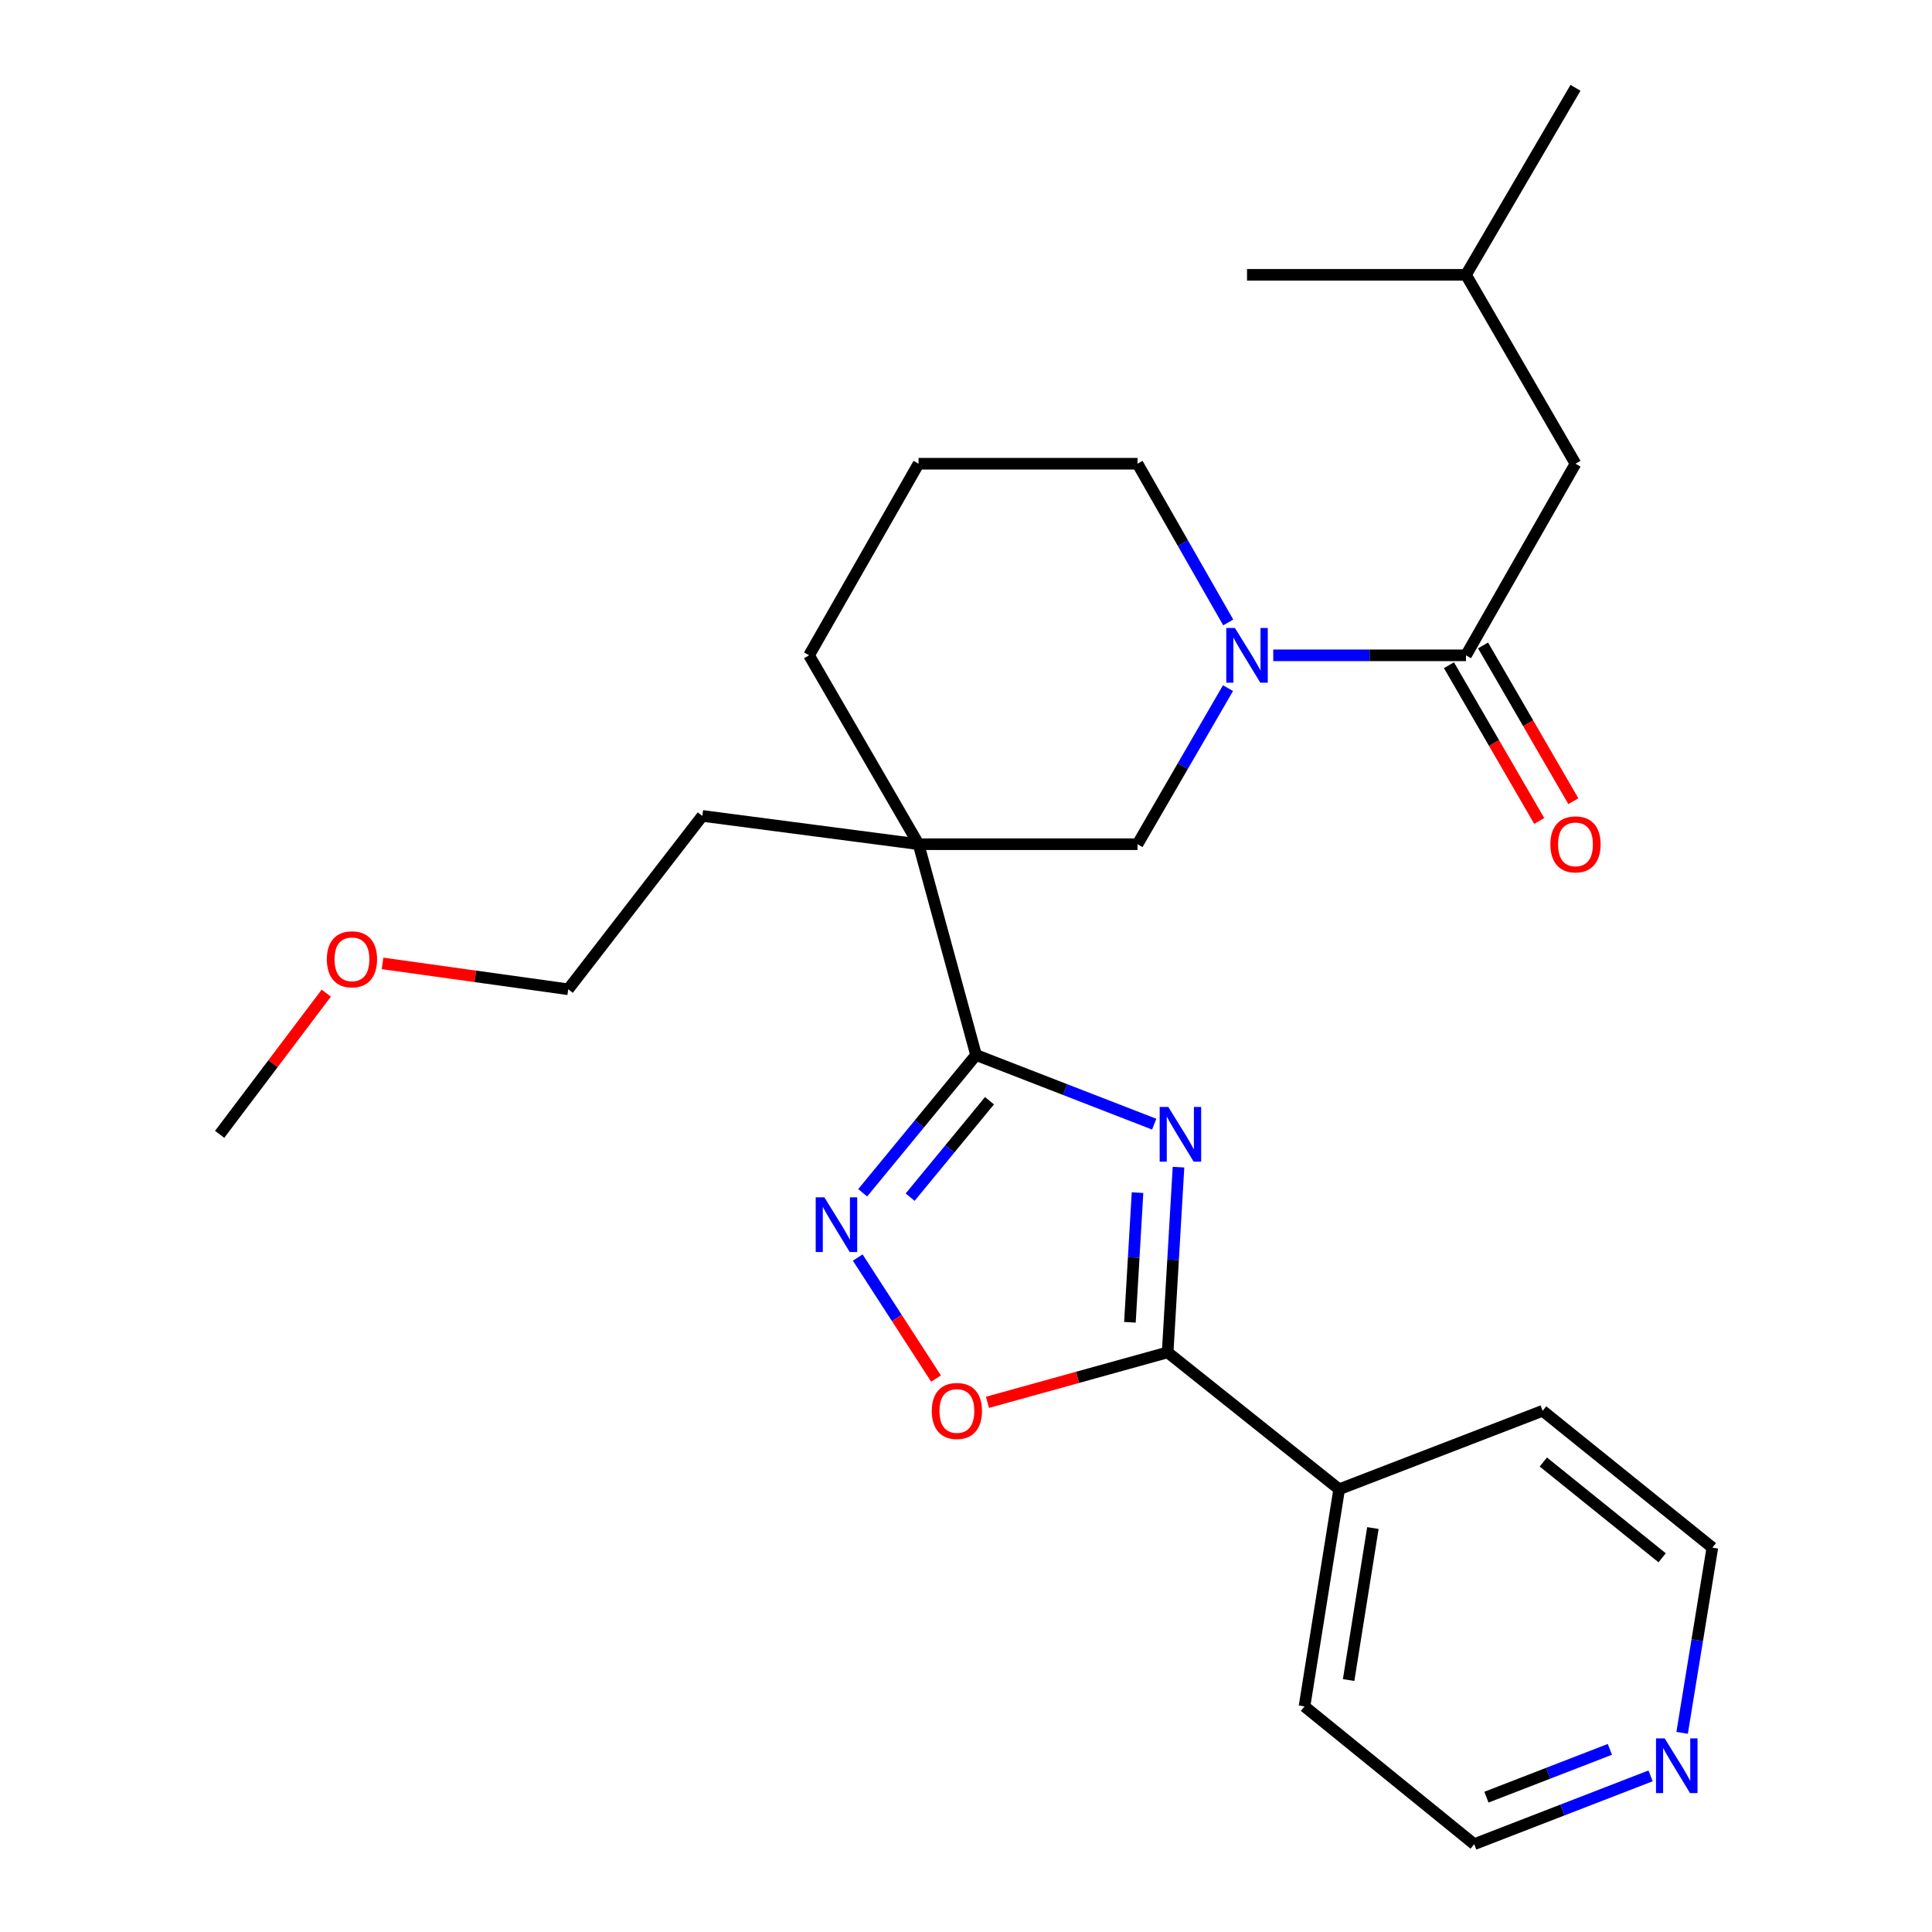 <?xml version='1.0' encoding='iso-8859-1'?>
<svg version='1.1' baseProfile='full'
              xmlns='http://www.w3.org/2000/svg'
                      xmlns:rdkit='http://www.rdkit.org/xml'
                      xmlns:xlink='http://www.w3.org/1999/xlink'
                  xml:space='preserve'
width='1000px' height='1000px' viewBox='0 0 1000 1000'>
<!-- END OF HEADER -->
<rect style='opacity:1.0;fill:#FFFFFF;stroke:none' width='1000' height='1000' x='0' y='0'> </rect>
<path class='bond-0' d='M 597.407,581.862 L 551.305,563.966' style='fill:none;fill-rule:evenodd;stroke:#0000FF;stroke-width:6px;stroke-linecap:butt;stroke-linejoin:miter;stroke-opacity:1' />
<path class='bond-0' d='M 551.305,563.966 L 505.203,546.071' style='fill:none;fill-rule:evenodd;stroke:#000000;stroke-width:6px;stroke-linecap:butt;stroke-linejoin:miter;stroke-opacity:1' />
<path class='bond-2' d='M 609.989,604.118 L 607.182,652.052' style='fill:none;fill-rule:evenodd;stroke:#0000FF;stroke-width:6px;stroke-linecap:butt;stroke-linejoin:miter;stroke-opacity:1' />
<path class='bond-2' d='M 607.182,652.052 L 604.375,699.986' style='fill:none;fill-rule:evenodd;stroke:#000000;stroke-width:6px;stroke-linecap:butt;stroke-linejoin:miter;stroke-opacity:1' />
<path class='bond-2' d='M 588.776,617.305 L 586.811,650.859' style='fill:none;fill-rule:evenodd;stroke:#0000FF;stroke-width:6px;stroke-linecap:butt;stroke-linejoin:miter;stroke-opacity:1' />
<path class='bond-2' d='M 586.811,650.859 L 584.846,684.413' style='fill:none;fill-rule:evenodd;stroke:#000000;stroke-width:6px;stroke-linecap:butt;stroke-linejoin:miter;stroke-opacity:1' />
<path class='bond-1' d='M 505.203,546.071 L 475.445,436.958' style='fill:none;fill-rule:evenodd;stroke:#000000;stroke-width:6px;stroke-linecap:butt;stroke-linejoin:miter;stroke-opacity:1' />
<path class='bond-3' d='M 505.203,546.071 L 475.866,581.724' style='fill:none;fill-rule:evenodd;stroke:#000000;stroke-width:6px;stroke-linecap:butt;stroke-linejoin:miter;stroke-opacity:1' />
<path class='bond-3' d='M 475.866,581.724 L 446.528,617.376' style='fill:none;fill-rule:evenodd;stroke:#0000FF;stroke-width:6px;stroke-linecap:butt;stroke-linejoin:miter;stroke-opacity:1' />
<path class='bond-3' d='M 512.159,569.733 L 491.622,594.69' style='fill:none;fill-rule:evenodd;stroke:#000000;stroke-width:6px;stroke-linecap:butt;stroke-linejoin:miter;stroke-opacity:1' />
<path class='bond-3' d='M 491.622,594.69 L 471.086,619.647' style='fill:none;fill-rule:evenodd;stroke:#0000FF;stroke-width:6px;stroke-linecap:butt;stroke-linejoin:miter;stroke-opacity:1' />
<path class='bond-7' d='M 475.445,436.958 L 588.776,436.958' style='fill:none;fill-rule:evenodd;stroke:#000000;stroke-width:6px;stroke-linecap:butt;stroke-linejoin:miter;stroke-opacity:1' />
<path class='bond-12' d='M 475.445,436.958 L 418.774,339.193' style='fill:none;fill-rule:evenodd;stroke:#000000;stroke-width:6px;stroke-linecap:butt;stroke-linejoin:miter;stroke-opacity:1' />
<path class='bond-13' d='M 475.445,436.958 L 363.521,422.311' style='fill:none;fill-rule:evenodd;stroke:#000000;stroke-width:6px;stroke-linecap:butt;stroke-linejoin:miter;stroke-opacity:1' />
<path class='bond-5' d='M 604.375,699.986 L 557.744,712.914' style='fill:none;fill-rule:evenodd;stroke:#000000;stroke-width:6px;stroke-linecap:butt;stroke-linejoin:miter;stroke-opacity:1' />
<path class='bond-5' d='M 557.744,712.914 L 511.114,725.843' style='fill:none;fill-rule:evenodd;stroke:#FF0000;stroke-width:6px;stroke-linecap:butt;stroke-linejoin:miter;stroke-opacity:1' />
<path class='bond-9' d='M 604.375,699.986 L 693.15,770.839' style='fill:none;fill-rule:evenodd;stroke:#000000;stroke-width:6px;stroke-linecap:butt;stroke-linejoin:miter;stroke-opacity:1' />
<path class='bond-26' d='M 443.963,650.912 L 464.227,682.231' style='fill:none;fill-rule:evenodd;stroke:#0000FF;stroke-width:6px;stroke-linecap:butt;stroke-linejoin:miter;stroke-opacity:1' />
<path class='bond-26' d='M 464.227,682.231 L 484.491,713.55' style='fill:none;fill-rule:evenodd;stroke:#FF0000;stroke-width:6px;stroke-linecap:butt;stroke-linejoin:miter;stroke-opacity:1' />
<path class='bond-4' d='M 635.61,356.178 L 612.193,396.568' style='fill:none;fill-rule:evenodd;stroke:#0000FF;stroke-width:6px;stroke-linecap:butt;stroke-linejoin:miter;stroke-opacity:1' />
<path class='bond-4' d='M 612.193,396.568 L 588.776,436.958' style='fill:none;fill-rule:evenodd;stroke:#000000;stroke-width:6px;stroke-linecap:butt;stroke-linejoin:miter;stroke-opacity:1' />
<path class='bond-6' d='M 659.031,339.193 L 708.915,339.193' style='fill:none;fill-rule:evenodd;stroke:#0000FF;stroke-width:6px;stroke-linecap:butt;stroke-linejoin:miter;stroke-opacity:1' />
<path class='bond-6' d='M 708.915,339.193 L 758.799,339.193' style='fill:none;fill-rule:evenodd;stroke:#000000;stroke-width:6px;stroke-linecap:butt;stroke-linejoin:miter;stroke-opacity:1' />
<path class='bond-28' d='M 635.732,322.177 L 612.254,281.099' style='fill:none;fill-rule:evenodd;stroke:#0000FF;stroke-width:6px;stroke-linecap:butt;stroke-linejoin:miter;stroke-opacity:1' />
<path class='bond-28' d='M 612.254,281.099 L 588.776,240.022' style='fill:none;fill-rule:evenodd;stroke:#000000;stroke-width:6px;stroke-linecap:butt;stroke-linejoin:miter;stroke-opacity:1' />
<path class='bond-8' d='M 758.799,339.193 L 815.47,240.022' style='fill:none;fill-rule:evenodd;stroke:#000000;stroke-width:6px;stroke-linecap:butt;stroke-linejoin:miter;stroke-opacity:1' />
<path class='bond-10' d='M 749.972,344.309 L 773.339,384.62' style='fill:none;fill-rule:evenodd;stroke:#000000;stroke-width:6px;stroke-linecap:butt;stroke-linejoin:miter;stroke-opacity:1' />
<path class='bond-10' d='M 773.339,384.62 L 796.705,424.93' style='fill:none;fill-rule:evenodd;stroke:#FF0000;stroke-width:6px;stroke-linecap:butt;stroke-linejoin:miter;stroke-opacity:1' />
<path class='bond-10' d='M 767.626,334.076 L 790.993,374.386' style='fill:none;fill-rule:evenodd;stroke:#000000;stroke-width:6px;stroke-linecap:butt;stroke-linejoin:miter;stroke-opacity:1' />
<path class='bond-10' d='M 790.993,374.386 L 814.359,414.696' style='fill:none;fill-rule:evenodd;stroke:#FF0000;stroke-width:6px;stroke-linecap:butt;stroke-linejoin:miter;stroke-opacity:1' />
<path class='bond-16' d='M 815.47,240.022 L 758.799,142.256' style='fill:none;fill-rule:evenodd;stroke:#000000;stroke-width:6px;stroke-linecap:butt;stroke-linejoin:miter;stroke-opacity:1' />
<path class='bond-20' d='M 693.15,770.839 L 798.454,730.232' style='fill:none;fill-rule:evenodd;stroke:#000000;stroke-width:6px;stroke-linecap:butt;stroke-linejoin:miter;stroke-opacity:1' />
<path class='bond-21' d='M 693.15,770.839 L 675.205,883.228' style='fill:none;fill-rule:evenodd;stroke:#000000;stroke-width:6px;stroke-linecap:butt;stroke-linejoin:miter;stroke-opacity:1' />
<path class='bond-21' d='M 710.609,790.914 L 698.047,869.587' style='fill:none;fill-rule:evenodd;stroke:#000000;stroke-width:6px;stroke-linecap:butt;stroke-linejoin:miter;stroke-opacity:1' />
<path class='bond-11' d='M 854.339,919.186 L 808.689,936.866' style='fill:none;fill-rule:evenodd;stroke:#0000FF;stroke-width:6px;stroke-linecap:butt;stroke-linejoin:miter;stroke-opacity:1' />
<path class='bond-11' d='M 808.689,936.866 L 763.039,954.545' style='fill:none;fill-rule:evenodd;stroke:#000000;stroke-width:6px;stroke-linecap:butt;stroke-linejoin:miter;stroke-opacity:1' />
<path class='bond-11' d='M 833.274,905.462 L 801.32,917.838' style='fill:none;fill-rule:evenodd;stroke:#0000FF;stroke-width:6px;stroke-linecap:butt;stroke-linejoin:miter;stroke-opacity:1' />
<path class='bond-11' d='M 801.32,917.838 L 769.365,930.213' style='fill:none;fill-rule:evenodd;stroke:#000000;stroke-width:6px;stroke-linecap:butt;stroke-linejoin:miter;stroke-opacity:1' />
<path class='bond-27' d='M 870.667,896.919 L 878.489,848.985' style='fill:none;fill-rule:evenodd;stroke:#0000FF;stroke-width:6px;stroke-linecap:butt;stroke-linejoin:miter;stroke-opacity:1' />
<path class='bond-27' d='M 878.489,848.985 L 886.311,801.05' style='fill:none;fill-rule:evenodd;stroke:#000000;stroke-width:6px;stroke-linecap:butt;stroke-linejoin:miter;stroke-opacity:1' />
<path class='bond-15' d='M 418.774,339.193 L 475.445,240.022' style='fill:none;fill-rule:evenodd;stroke:#000000;stroke-width:6px;stroke-linecap:butt;stroke-linejoin:miter;stroke-opacity:1' />
<path class='bond-22' d='M 363.521,422.311 L 294.108,512.051' style='fill:none;fill-rule:evenodd;stroke:#000000;stroke-width:6px;stroke-linecap:butt;stroke-linejoin:miter;stroke-opacity:1' />
<path class='bond-14' d='M 588.776,240.022 L 475.445,240.022' style='fill:none;fill-rule:evenodd;stroke:#000000;stroke-width:6px;stroke-linecap:butt;stroke-linejoin:miter;stroke-opacity:1' />
<path class='bond-24' d='M 758.799,142.256 L 815.47,45.455' style='fill:none;fill-rule:evenodd;stroke:#000000;stroke-width:6px;stroke-linecap:butt;stroke-linejoin:miter;stroke-opacity:1' />
<path class='bond-25' d='M 758.799,142.256 L 645.458,142.256' style='fill:none;fill-rule:evenodd;stroke:#000000;stroke-width:6px;stroke-linecap:butt;stroke-linejoin:miter;stroke-opacity:1' />
<path class='bond-17' d='M 197.997,498.657 L 246.053,505.354' style='fill:none;fill-rule:evenodd;stroke:#FF0000;stroke-width:6px;stroke-linecap:butt;stroke-linejoin:miter;stroke-opacity:1' />
<path class='bond-17' d='M 246.053,505.354 L 294.108,512.051' style='fill:none;fill-rule:evenodd;stroke:#000000;stroke-width:6px;stroke-linecap:butt;stroke-linejoin:miter;stroke-opacity:1' />
<path class='bond-23' d='M 168.879,514.053 L 141.284,550.592' style='fill:none;fill-rule:evenodd;stroke:#FF0000;stroke-width:6px;stroke-linecap:butt;stroke-linejoin:miter;stroke-opacity:1' />
<path class='bond-23' d='M 141.284,550.592 L 113.689,587.132' style='fill:none;fill-rule:evenodd;stroke:#000000;stroke-width:6px;stroke-linecap:butt;stroke-linejoin:miter;stroke-opacity:1' />
<path class='bond-18' d='M 886.311,801.05 L 798.454,730.232' style='fill:none;fill-rule:evenodd;stroke:#000000;stroke-width:6px;stroke-linecap:butt;stroke-linejoin:miter;stroke-opacity:1' />
<path class='bond-18' d='M 860.327,806.314 L 798.827,756.741' style='fill:none;fill-rule:evenodd;stroke:#000000;stroke-width:6px;stroke-linecap:butt;stroke-linejoin:miter;stroke-opacity:1' />
<path class='bond-19' d='M 763.039,954.545 L 675.205,883.228' style='fill:none;fill-rule:evenodd;stroke:#000000;stroke-width:6px;stroke-linecap:butt;stroke-linejoin:miter;stroke-opacity:1' />
<path  class='atom-0' d='M 604.724 572.972
L 614.004 587.972
Q 614.924 589.452, 616.404 592.132
Q 617.884 594.812, 617.964 594.972
L 617.964 572.972
L 621.724 572.972
L 621.724 601.292
L 617.844 601.292
L 607.884 584.892
Q 606.724 582.972, 605.484 580.772
Q 604.284 578.572, 603.924 577.892
L 603.924 601.292
L 600.244 601.292
L 600.244 572.972
L 604.724 572.972
' fill='#0000FF'/>
<path  class='atom-4' d='M 426.685 619.723
L 435.965 634.723
Q 436.885 636.203, 438.365 638.883
Q 439.845 641.563, 439.925 641.723
L 439.925 619.723
L 443.685 619.723
L 443.685 648.043
L 439.805 648.043
L 429.845 631.643
Q 428.685 629.723, 427.445 627.523
Q 426.245 625.323, 425.885 624.643
L 425.885 648.043
L 422.205 648.043
L 422.205 619.723
L 426.685 619.723
' fill='#0000FF'/>
<path  class='atom-5' d='M 639.198 325.033
L 648.478 340.033
Q 649.398 341.513, 650.878 344.193
Q 652.358 346.873, 652.438 347.033
L 652.438 325.033
L 656.198 325.033
L 656.198 353.353
L 652.318 353.353
L 642.358 336.953
Q 641.198 335.033, 639.958 332.833
Q 638.758 330.633, 638.398 329.953
L 638.398 353.353
L 634.718 353.353
L 634.718 325.033
L 639.198 325.033
' fill='#0000FF'/>
<path  class='atom-6' d='M 482.284 730.312
Q 482.284 723.512, 485.644 719.712
Q 489.004 715.912, 495.284 715.912
Q 501.564 715.912, 504.924 719.712
Q 508.284 723.512, 508.284 730.312
Q 508.284 737.192, 504.884 741.112
Q 501.484 744.992, 495.284 744.992
Q 489.044 744.992, 485.644 741.112
Q 482.284 737.232, 482.284 730.312
M 495.284 741.792
Q 499.604 741.792, 501.924 738.912
Q 504.284 735.992, 504.284 730.312
Q 504.284 724.752, 501.924 721.952
Q 499.604 719.112, 495.284 719.112
Q 490.964 719.112, 488.604 721.912
Q 486.284 724.712, 486.284 730.312
Q 486.284 736.032, 488.604 738.912
Q 490.964 741.792, 495.284 741.792
' fill='#FF0000'/>
<path  class='atom-11' d='M 802.47 437.038
Q 802.47 430.238, 805.83 426.438
Q 809.19 422.638, 815.47 422.638
Q 821.75 422.638, 825.11 426.438
Q 828.47 430.238, 828.47 437.038
Q 828.47 443.918, 825.07 447.838
Q 821.67 451.718, 815.47 451.718
Q 809.23 451.718, 805.83 447.838
Q 802.47 443.958, 802.47 437.038
M 815.47 448.518
Q 819.79 448.518, 822.11 445.638
Q 824.47 442.718, 824.47 437.038
Q 824.47 431.478, 822.11 428.678
Q 819.79 425.838, 815.47 425.838
Q 811.15 425.838, 808.79 428.638
Q 806.47 431.438, 806.47 437.038
Q 806.47 442.758, 808.79 445.638
Q 811.15 448.518, 815.47 448.518
' fill='#FF0000'/>
<path  class='atom-12' d='M 861.63 899.778
L 870.91 914.778
Q 871.83 916.258, 873.31 918.938
Q 874.79 921.618, 874.87 921.778
L 874.87 899.778
L 878.63 899.778
L 878.63 928.098
L 874.75 928.098
L 864.79 911.698
Q 863.63 909.778, 862.39 907.578
Q 861.19 905.378, 860.83 904.698
L 860.83 928.098
L 857.15 928.098
L 857.15 899.778
L 861.63 899.778
' fill='#0000FF'/>
<path  class='atom-18' d='M 169.172 496.532
Q 169.172 489.732, 172.532 485.932
Q 175.892 482.132, 182.172 482.132
Q 188.452 482.132, 191.812 485.932
Q 195.172 489.732, 195.172 496.532
Q 195.172 503.412, 191.772 507.332
Q 188.372 511.212, 182.172 511.212
Q 175.932 511.212, 172.532 507.332
Q 169.172 503.452, 169.172 496.532
M 182.172 508.012
Q 186.492 508.012, 188.812 505.132
Q 191.172 502.212, 191.172 496.532
Q 191.172 490.972, 188.812 488.172
Q 186.492 485.332, 182.172 485.332
Q 177.852 485.332, 175.492 488.132
Q 173.172 490.932, 173.172 496.532
Q 173.172 502.252, 175.492 505.132
Q 177.852 508.012, 182.172 508.012
' fill='#FF0000'/>
</svg>
